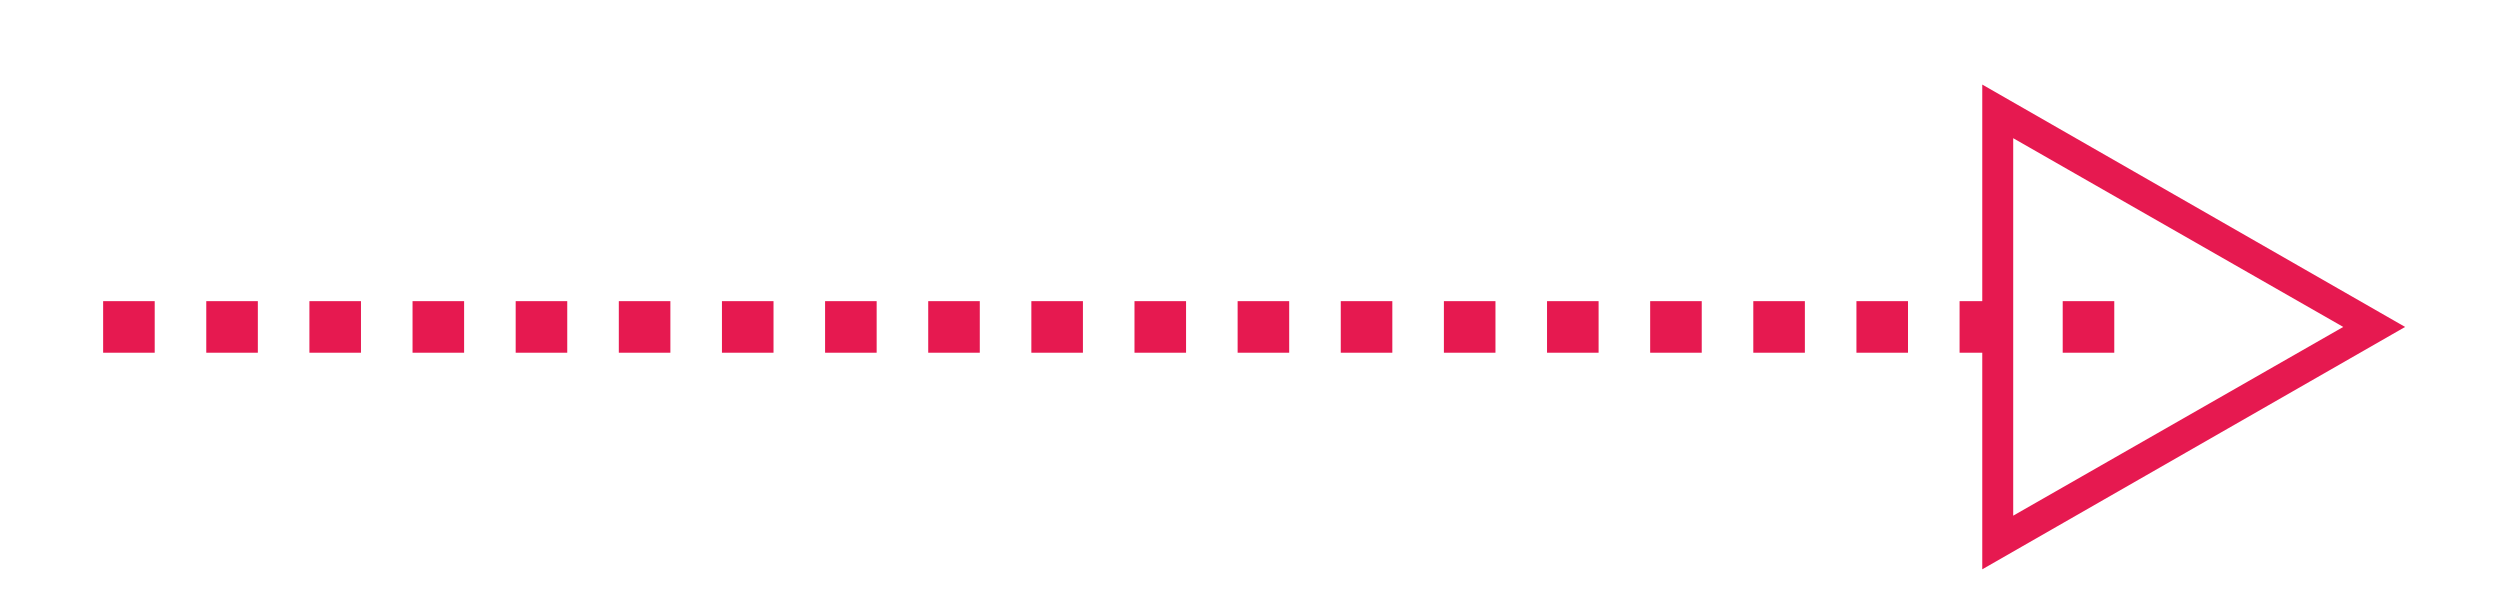 <?xml version="1.0" encoding="utf-8"?>
<!-- Generator: Adobe Illustrator 24.3.0, SVG Export Plug-In . SVG Version: 6.00 Build 0)  -->
<svg version="1.1" id="Ebene_1" xmlns="http://www.w3.org/2000/svg" xmlns:xlink="http://www.w3.org/1999/xlink" x="0px" y="0px"
	 viewBox="0 0 242.4 59.1" style="enable-background:new 0 0 242.4 59.1;" xml:space="preserve">
<style type="text/css">
	.st0{fill:none;stroke:#E61950;stroke-width:5;stroke-dasharray:5;}
	.st1{fill:none;}
	.st2{fill:#E61950;}
</style>
<desc>Created with Sketch.</desc>
<g id="Install-Page" transform="translate(-30, -447)">
	<g id="Group-8" transform="translate(30, 321)">
	</g>
</g>
<g id="Gruppe_64" transform="translate(-285.5 -875)">
	<line id="Linie_16" class="st0" x1="295.5" y1="906.7" x2="490.5" y2="906.7"/>
	<g id="Polygon_6" transform="translate(508 875) rotate(90)">
		<path class="st1" d="M52.6,28.8H10.8L31.7-7.7L52.6,28.8z"/>
		<path class="st2" d="M31.7-4.7l-18.3,32H50L31.7-4.7 M31.7-10.7l23.5,41h-47L31.7-10.7z"/>
	</g>
</g>
</svg>
